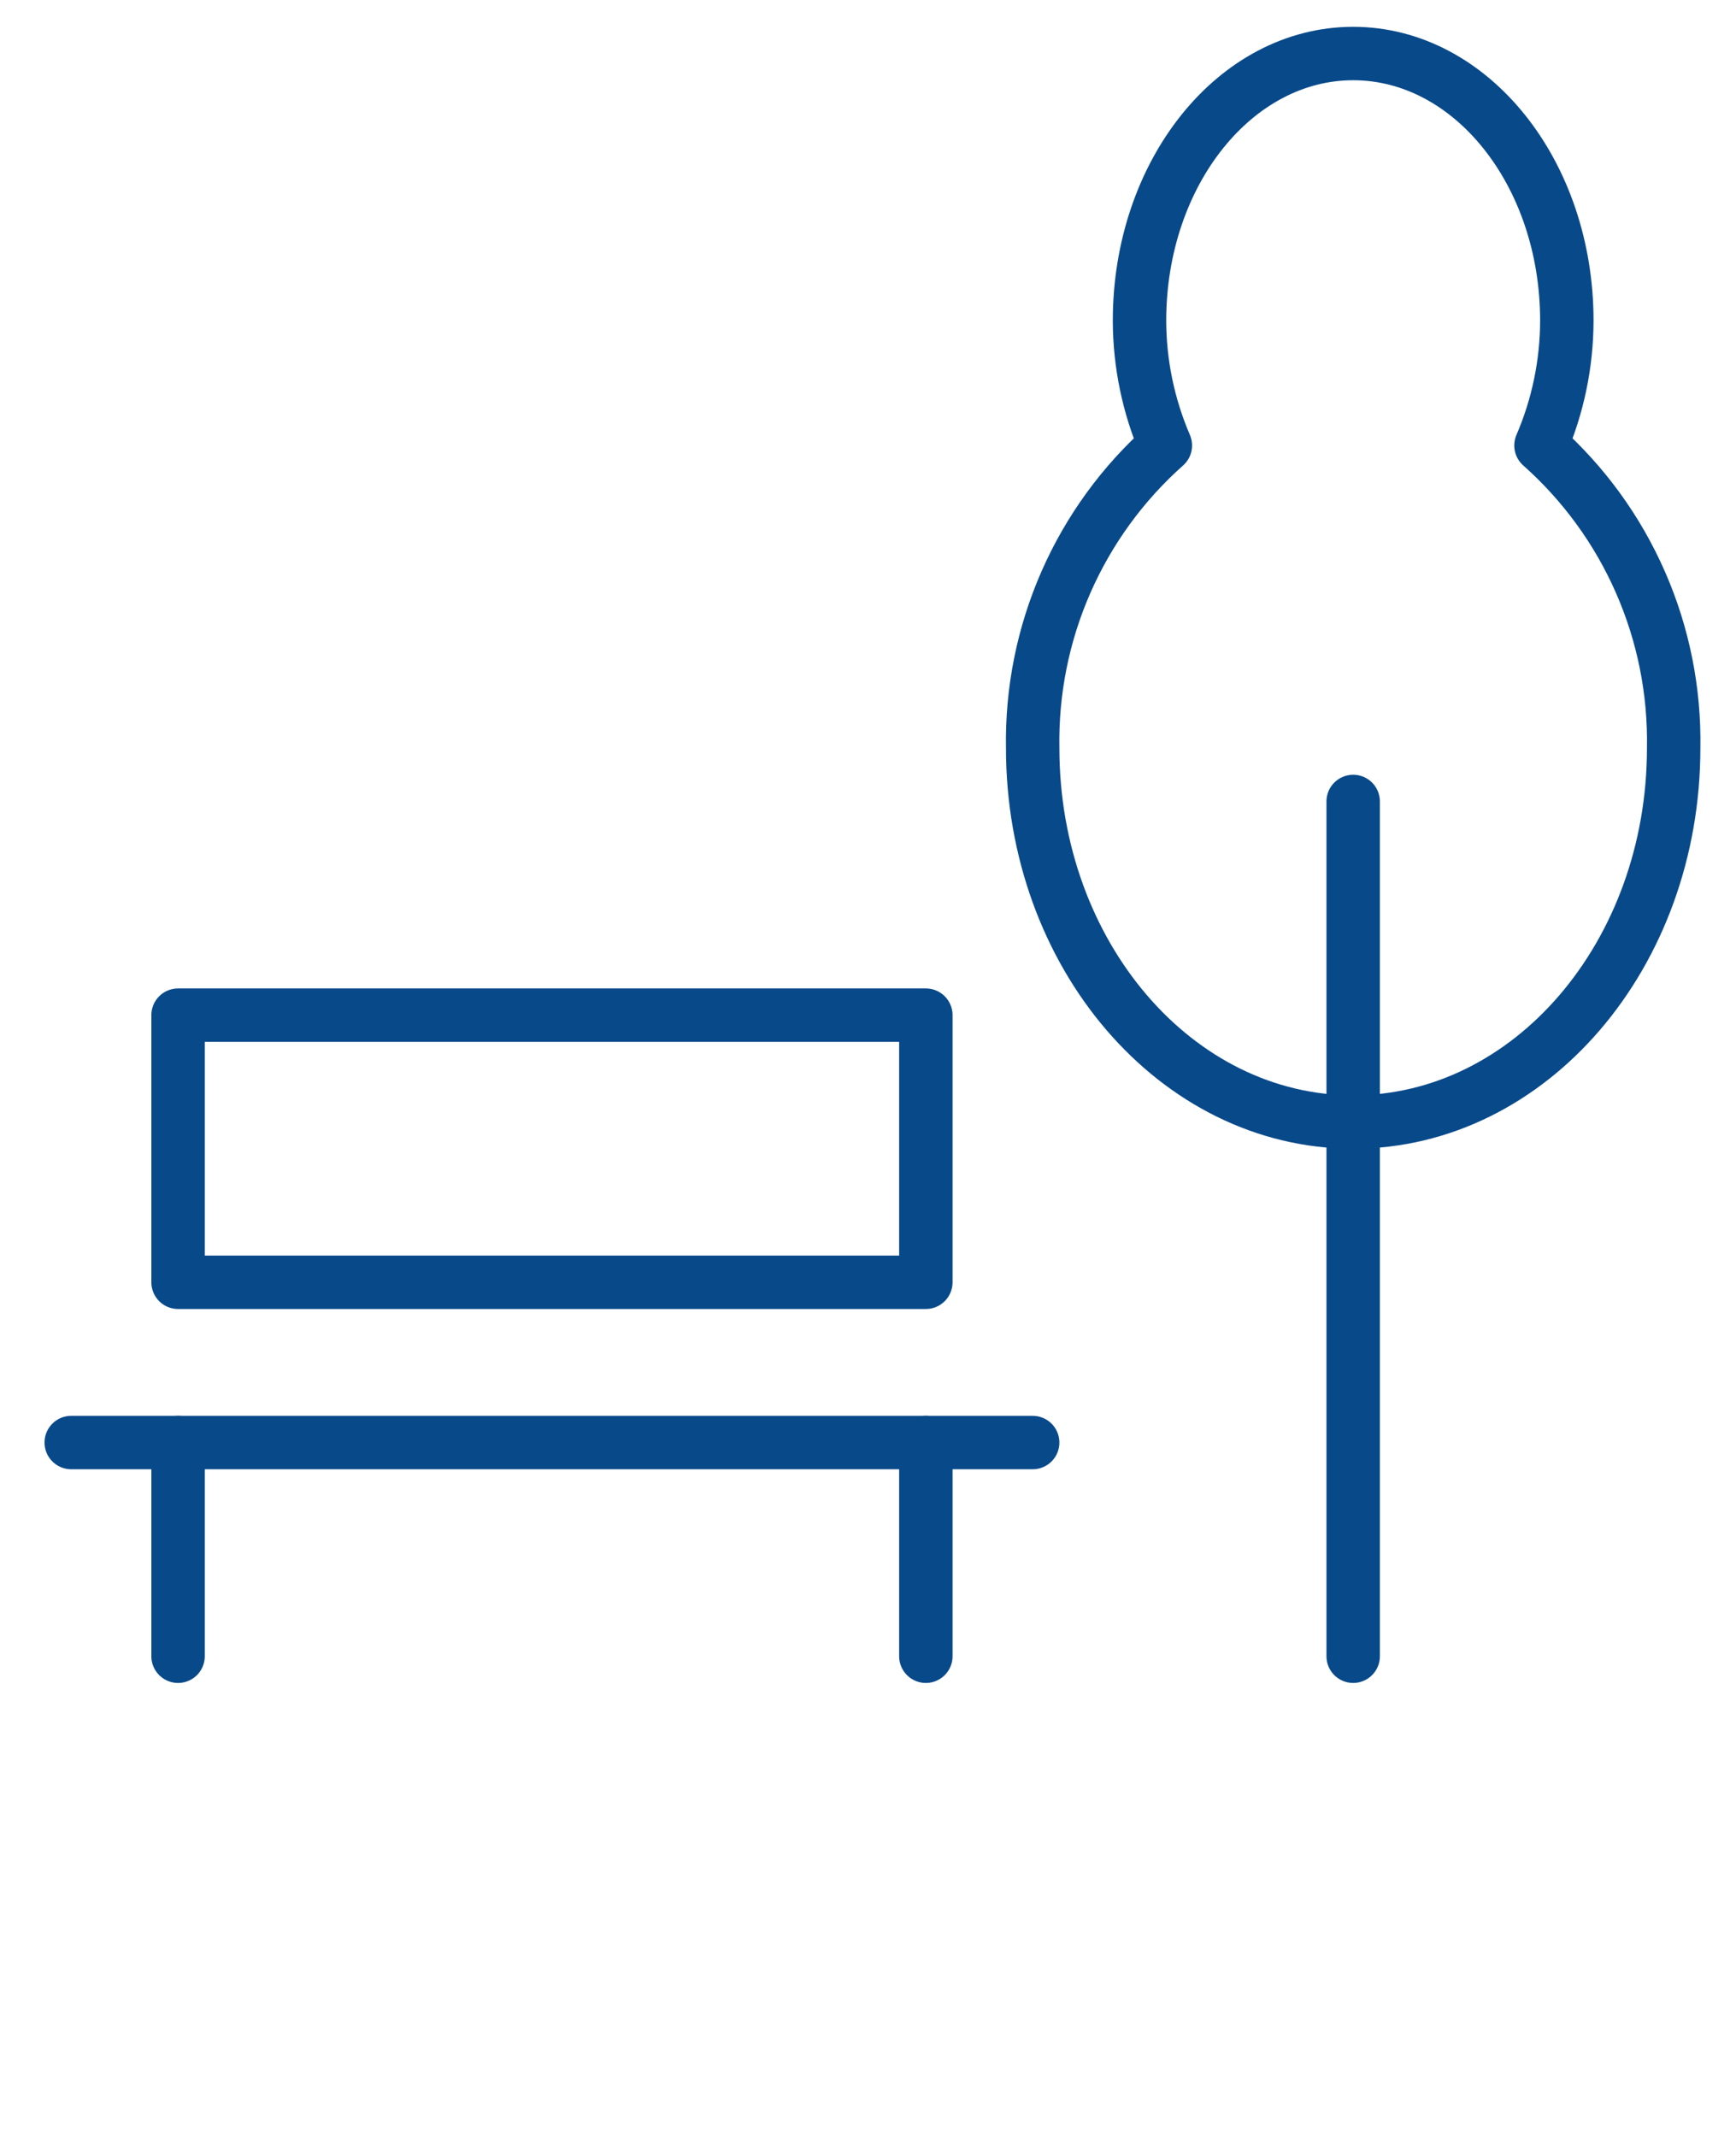 <svg width="65" height="80" viewBox="0 0 65 80" fill="none" xmlns="http://www.w3.org/2000/svg">
<path d="M2.667 54.004H38.666" stroke="#08498A" stroke-width="2" stroke-linecap="round" stroke-linejoin="round"/>
<path d="M6.667 54.004V62.004" stroke="#08498A" stroke-width="2" stroke-linecap="round" stroke-linejoin="round"/>
<path d="M34.666 54.004V62.004" stroke="#08498A" stroke-width="2" stroke-linecap="round" stroke-linejoin="round"/>
<path d="M50.666 62.004V30.004" stroke="#08498A" stroke-width="2" stroke-linecap="round" stroke-linejoin="round"/>
<path d="M34.666 38.004H6.667V48.004H34.666V38.004Z" stroke="#08498A" stroke-width="2" stroke-linecap="round" stroke-linejoin="round"/>
<path d="M57.698 16.677C58.334 15.201 58.663 13.611 58.666 12.004C58.666 6.481 55.084 2.004 50.666 2.004C46.248 2.004 42.666 6.481 42.666 12.004C42.669 13.611 42.999 15.201 43.634 16.677C42.038 18.095 40.768 19.841 39.91 21.797C39.053 23.752 38.629 25.869 38.666 28.004C38.666 35.736 44.039 42.004 50.666 42.004C57.293 42.004 62.666 35.736 62.666 28.004C62.704 25.869 62.28 23.752 61.422 21.797C60.565 19.841 59.294 18.095 57.698 16.677Z" stroke="#08498A" stroke-width="2" stroke-linecap="round" stroke-linejoin="round"/>
</svg>
